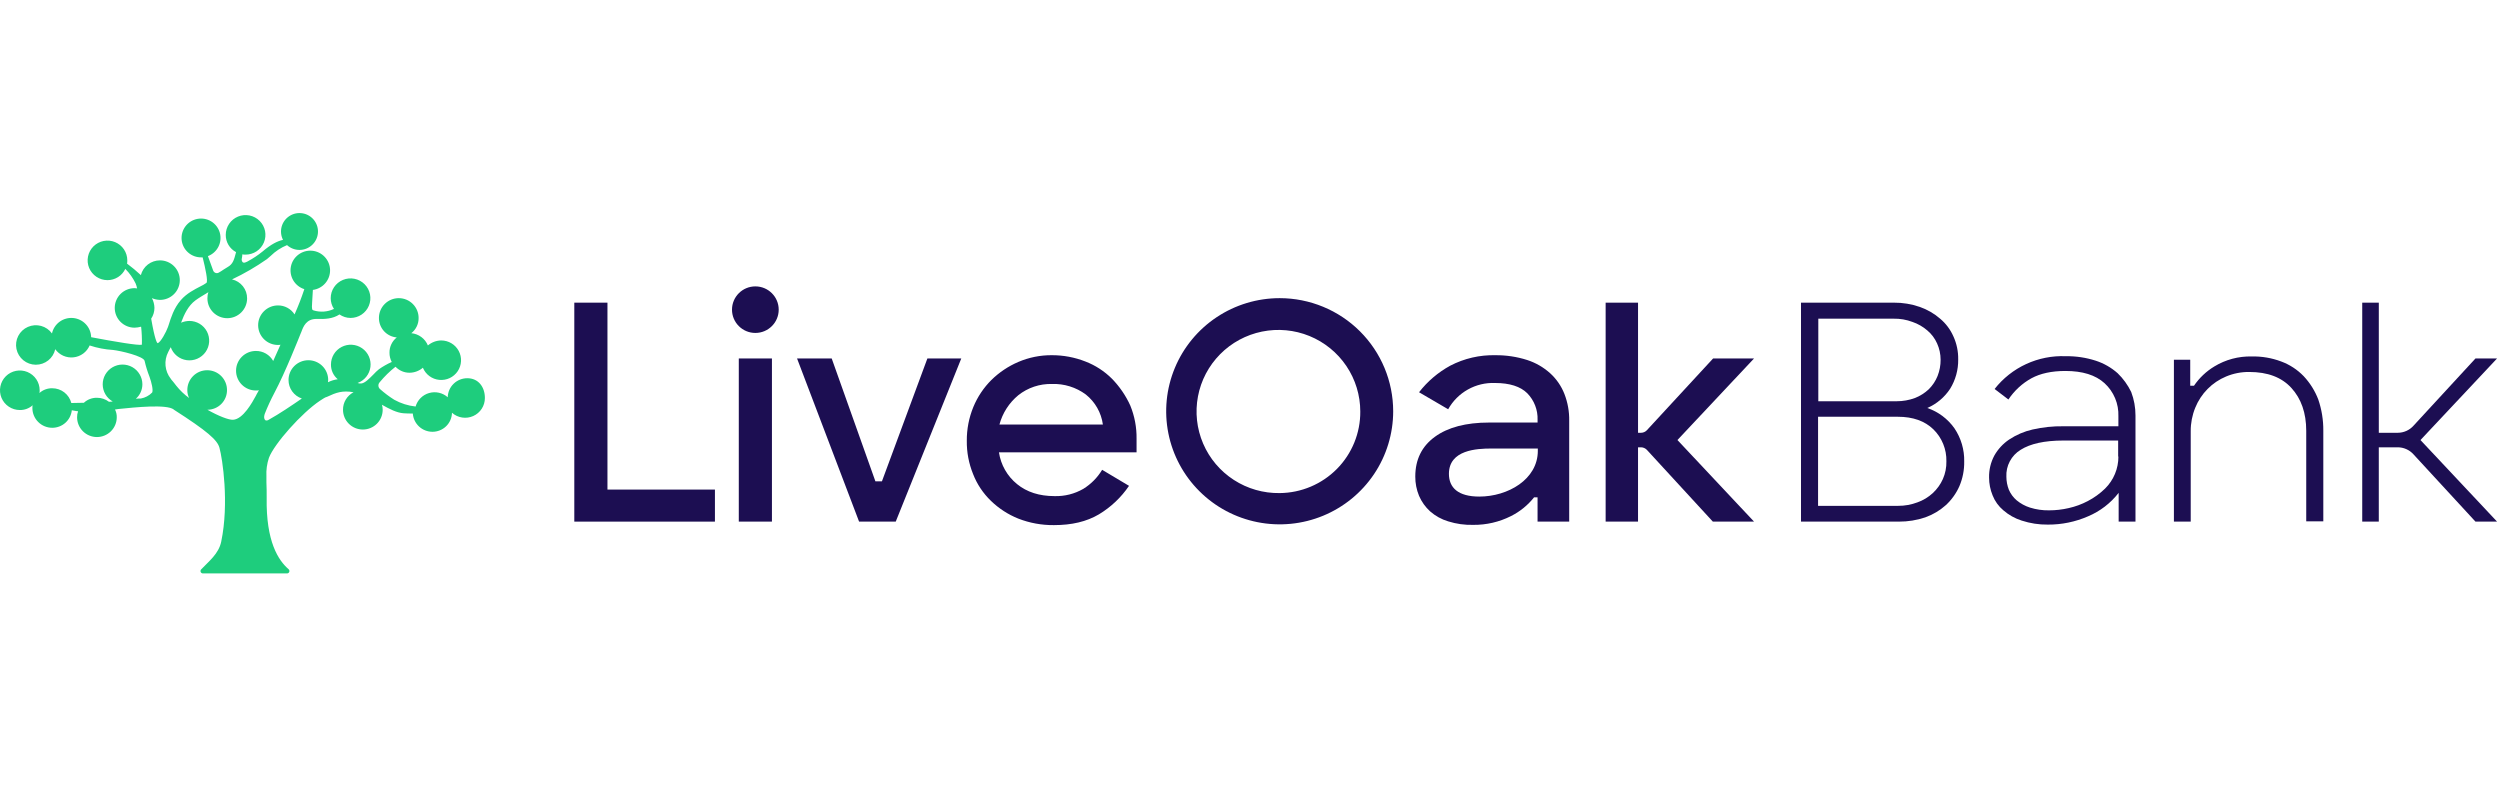 <svg width="176" height="56" viewBox="0 0 176 56" fill="none" xmlns="http://www.w3.org/2000/svg">
<g clip-path="url(#clip0_5449_408)">
<path d="M53.177 23.439C54.085 23.439 54.821 22.705 54.821 21.8C54.821 20.896 54.085 20.162 53.177 20.162C52.269 20.162 51.533 20.896 51.533 21.8C51.533 22.705 52.269 23.439 53.177 23.439Z" fill="#1C0E52"/>
<path d="M42.765 21.307H40.431V36.722H50.331V34.466H42.765V21.307Z" fill="#1C0E52"/>
<path d="M54.344 25.236H52.011V36.721H54.344V25.236Z" fill="#1C0E52"/>
<path d="M62.088 33.885H61.628L58.552 25.236H56.112L60.479 36.721H63.06L67.674 25.236H65.288L62.088 33.885Z" fill="#1C0E52"/>
<path d="M78.281 26.662C77.749 26.131 77.11 25.716 76.406 25.447C75.658 25.154 74.86 25.005 74.056 25.006C73.242 24.999 72.435 25.161 71.687 25.482C70.983 25.784 70.341 26.214 69.795 26.75C69.249 27.294 68.816 27.941 68.523 28.653C68.213 29.407 68.057 30.215 68.063 31.03C68.052 31.833 68.203 32.629 68.505 33.373C68.781 34.085 69.21 34.728 69.76 35.258C70.315 35.796 70.969 36.221 71.687 36.509C72.486 36.821 73.339 36.977 74.198 36.968C75.453 36.968 76.496 36.722 77.362 36.211C78.207 35.703 78.931 35.018 79.483 34.203L77.591 33.075C77.263 33.62 76.808 34.08 76.266 34.415C75.649 34.771 74.945 34.948 74.233 34.926C73.172 34.926 72.288 34.644 71.599 34.08C70.909 33.519 70.455 32.721 70.326 31.843H80.014V30.892C80.026 30.089 79.876 29.292 79.572 28.549C79.255 27.85 78.818 27.212 78.281 26.662ZM70.361 29.886C70.578 29.078 71.041 28.358 71.687 27.825C72.358 27.291 73.197 27.011 74.055 27.032C74.912 27.002 75.753 27.263 76.441 27.772C77.099 28.297 77.529 29.053 77.643 29.885L70.361 29.886Z" fill="#1C0E52"/>
<path d="M109.129 26.275C108.659 25.852 108.105 25.534 107.503 25.341C106.788 25.114 106.042 25.001 105.293 25.007C104.18 24.978 103.079 25.232 102.093 25.746C101.241 26.213 100.495 26.849 99.901 27.614L101.951 28.812C102.276 28.229 102.757 27.746 103.341 27.42C103.925 27.093 104.588 26.935 105.257 26.963C106.282 26.963 107.043 27.21 107.52 27.685C107.761 27.932 107.95 28.224 108.074 28.546C108.199 28.866 108.257 29.209 108.245 29.553V29.747H104.833C103.207 29.747 101.934 30.082 101.015 30.751C100.095 31.421 99.636 32.354 99.636 33.55C99.633 34.016 99.723 34.477 99.901 34.907C100.079 35.322 100.344 35.694 100.679 35.999C101.047 36.323 101.481 36.563 101.952 36.704C102.523 36.884 103.121 36.967 103.719 36.951C104.64 36.96 105.549 36.748 106.37 36.334C107.003 36.018 107.558 35.567 107.997 35.014H108.244V36.722H110.472V29.622C110.483 28.978 110.369 28.338 110.136 27.737C109.918 27.179 109.573 26.678 109.129 26.275ZM108.263 31.736C108.263 33.761 106.142 34.959 104.144 34.959C102.641 34.959 102.004 34.325 102.004 33.356C102.004 31.665 103.984 31.576 104.992 31.576H108.262V31.735L108.263 31.736Z" fill="#1C0E52"/>
<path d="M90.09 20.99C88.51 20.99 86.965 21.457 85.651 22.332C84.337 23.207 83.312 24.451 82.708 25.905C82.103 27.36 81.945 28.961 82.253 30.506C82.561 32.05 83.322 33.469 84.44 34.582C85.557 35.696 86.981 36.454 88.531 36.761C90.081 37.069 91.688 36.911 93.148 36.308C94.608 35.706 95.856 34.685 96.734 33.376C97.612 32.066 98.08 30.527 98.08 28.952C98.079 26.841 97.237 24.816 95.739 23.323C94.241 21.83 92.209 20.991 90.09 20.99ZM90.09 34.713C88.946 34.73 87.823 34.409 86.864 33.788C85.904 33.168 85.151 32.277 84.701 31.229C84.252 30.182 84.125 29.024 84.337 27.904C84.549 26.784 85.091 25.753 85.894 24.94C86.696 24.128 87.723 23.573 88.843 23.344C89.964 23.115 91.127 23.223 92.186 23.655C93.244 24.087 94.15 24.824 94.787 25.77C95.424 26.716 95.764 27.831 95.764 28.97C95.775 30.481 95.183 31.935 94.12 33.011C93.055 34.088 91.606 34.7 90.09 34.713Z" fill="#1C0E52"/>
<path d="M174.274 25.236L169.907 29.974C169.767 30.13 169.595 30.255 169.403 30.34C169.211 30.425 169.003 30.468 168.793 30.468H167.468V21.307H166.301V36.722H167.467V31.49H168.793C169.003 31.489 169.211 31.533 169.403 31.618C169.595 31.703 169.766 31.827 169.907 31.983L174.273 36.722H175.793L170.401 30.979L175.793 25.236H174.273L174.274 25.236Z" fill="#1C0E52"/>
<path d="M135.682 28.723C136.34 28.437 136.899 27.966 137.291 27.367C137.672 26.747 137.868 26.032 137.857 25.306C137.867 24.748 137.753 24.194 137.521 23.685C137.31 23.202 136.989 22.774 136.584 22.435C136.164 22.071 135.678 21.79 135.152 21.607C134.567 21.405 133.951 21.303 133.331 21.307H126.79V36.722H133.684C134.315 36.725 134.943 36.624 135.54 36.422C136.075 36.231 136.567 35.938 136.99 35.559C137.397 35.183 137.722 34.727 137.944 34.22C138.176 33.674 138.29 33.086 138.28 32.493C138.299 31.66 138.058 30.842 137.591 30.15C137.121 29.486 136.453 28.987 135.682 28.723ZM128.01 22.435H133.313C133.766 22.427 134.215 22.505 134.639 22.664C135.022 22.795 135.376 22.998 135.682 23.262C135.979 23.511 136.215 23.824 136.371 24.178C136.534 24.538 136.619 24.929 136.619 25.323C136.622 25.715 136.55 26.104 136.406 26.469C136.266 26.818 136.055 27.136 135.788 27.402C135.506 27.667 135.176 27.877 134.815 28.019C134.402 28.171 133.965 28.248 133.525 28.248H128.009V22.435H128.01ZM136.778 33.726C136.611 34.099 136.37 34.434 136.071 34.713C135.759 35.001 135.392 35.222 134.992 35.365C134.557 35.529 134.096 35.613 133.631 35.611H127.992V29.34H133.614C134.674 29.34 135.505 29.639 136.106 30.221C136.407 30.514 136.643 30.865 136.801 31.253C136.959 31.641 137.036 32.057 137.026 32.476C137.036 32.906 136.952 33.332 136.778 33.726Z" fill="#1C0E52"/>
<path d="M149.082 26.275C148.635 25.879 148.112 25.579 147.544 25.394C146.859 25.173 146.143 25.066 145.423 25.077C144.465 25.038 143.512 25.228 142.642 25.629C141.772 26.03 141.01 26.632 140.42 27.385L141.392 28.125C141.806 27.503 142.364 26.989 143.019 26.627C143.637 26.293 144.433 26.116 145.404 26.116C146.607 26.116 147.525 26.398 148.162 26.979C148.483 27.274 148.736 27.635 148.904 28.036C149.072 28.437 149.15 28.87 149.135 29.305V30.009H145.264C144.532 29.998 143.802 30.075 143.089 30.238C142.503 30.372 141.946 30.611 141.445 30.943C141.014 31.233 140.657 31.619 140.402 32.07C140.147 32.547 140.019 33.081 140.031 33.621C140.031 34.05 140.115 34.474 140.278 34.871C140.438 35.282 140.7 35.645 141.039 35.928C141.414 36.255 141.854 36.5 142.329 36.65C142.922 36.844 143.543 36.94 144.168 36.932C145.141 36.938 146.105 36.74 146.996 36.351C147.847 35.994 148.59 35.423 149.153 34.695V36.721H150.338V29.252C150.34 28.686 150.238 28.125 150.037 27.596C149.799 27.104 149.475 26.656 149.082 26.275ZM149.135 32.141C149.137 32.56 149.055 32.975 148.894 33.362C148.733 33.749 148.496 34.101 148.198 34.396L148.18 34.413C147.823 34.757 147.418 35.048 146.978 35.277C146.554 35.5 146.102 35.666 145.634 35.77C145.182 35.875 144.719 35.928 144.255 35.928C143.799 35.936 143.345 35.871 142.91 35.734C142.568 35.626 142.25 35.452 141.974 35.224C141.736 35.022 141.549 34.769 141.426 34.484C141.311 34.192 141.251 33.881 141.249 33.568C141.229 33.19 141.312 32.813 141.49 32.478C141.667 32.143 141.932 31.862 142.256 31.665C142.928 31.242 143.918 31.013 145.262 31.013H149.118V32.141L149.135 32.141Z" fill="#1C0E52"/>
<path d="M162.182 26.486C161.738 26.024 161.195 25.669 160.592 25.447C159.931 25.199 159.229 25.079 158.523 25.095C157.595 25.072 156.68 25.317 155.889 25.799C155.319 26.143 154.83 26.606 154.457 27.156H154.192V25.324H153.043V36.721H154.227V30.362C154.222 29.794 154.33 29.231 154.545 28.706C154.743 28.213 155.037 27.765 155.41 27.387C155.783 27.008 156.229 26.708 156.72 26.504C157.235 26.289 157.788 26.181 158.346 26.187C159.637 26.187 160.627 26.557 161.316 27.314C162.006 28.071 162.359 29.076 162.359 30.327V36.704H163.561V30.327C163.568 29.578 163.449 28.834 163.207 28.125C162.975 27.518 162.627 26.962 162.182 26.486Z" fill="#1C0E52"/>
<path d="M120.603 25.236L115.936 30.292C115.884 30.347 115.82 30.391 115.751 30.421C115.681 30.451 115.606 30.467 115.53 30.468H115.318V21.307H113.037V36.722H115.317V31.49H115.53C115.606 31.491 115.681 31.507 115.75 31.538C115.82 31.568 115.883 31.612 115.936 31.666L120.585 36.723H123.485L118.092 30.978L123.484 25.236H120.603Z" fill="#1C0E52"/>
<path d="M32.9 26.627C32.539 26.626 32.193 26.765 31.935 27.016C31.677 27.266 31.528 27.608 31.521 27.967C31.345 27.811 31.133 27.701 30.903 27.649C30.674 27.597 30.435 27.604 30.208 27.669C29.982 27.734 29.776 27.855 29.61 28.022C29.444 28.188 29.323 28.393 29.258 28.619C28.73 28.562 28.219 28.4 27.755 28.143C27.399 27.919 27.062 27.666 26.748 27.386C26.715 27.356 26.689 27.319 26.67 27.279C26.651 27.239 26.641 27.196 26.639 27.151C26.638 27.107 26.645 27.063 26.66 27.022C26.676 26.98 26.7 26.942 26.73 26.91C27.061 26.507 27.434 26.141 27.844 25.818C27.971 25.952 28.124 26.059 28.294 26.132C28.465 26.205 28.648 26.242 28.834 26.241C29.178 26.237 29.51 26.112 29.771 25.888C29.867 26.121 30.025 26.324 30.228 26.475C30.431 26.625 30.671 26.718 30.922 26.743C31.174 26.768 31.428 26.725 31.657 26.618C31.886 26.51 32.081 26.343 32.222 26.133C32.362 25.924 32.444 25.68 32.456 25.428C32.469 25.177 32.412 24.926 32.293 24.704C32.174 24.482 31.997 24.296 31.779 24.166C31.562 24.036 31.314 23.968 31.061 23.968C30.717 23.972 30.385 24.097 30.124 24.32C30.027 24.084 29.868 23.879 29.662 23.727C29.456 23.574 29.213 23.481 28.958 23.457C29.12 23.329 29.251 23.166 29.34 22.979C29.429 22.793 29.474 22.588 29.47 22.382C29.47 22.013 29.323 21.659 29.061 21.398C28.799 21.137 28.444 20.99 28.074 20.99C27.703 20.99 27.348 21.137 27.086 21.398C26.824 21.659 26.677 22.013 26.677 22.382C26.674 22.726 26.802 23.059 27.034 23.314C27.267 23.569 27.588 23.727 27.932 23.756C27.77 23.884 27.639 24.047 27.55 24.234C27.461 24.42 27.416 24.625 27.42 24.831C27.418 25.058 27.472 25.282 27.579 25.483C27.262 25.624 26.96 25.795 26.677 25.994C26.538 26.108 26.409 26.231 26.288 26.364C26.005 26.646 25.687 26.981 25.422 26.998C25.338 27.004 25.253 26.992 25.174 26.963C25.414 26.875 25.625 26.724 25.784 26.526C25.944 26.327 26.045 26.089 26.078 25.837C26.111 25.585 26.074 25.328 25.971 25.096C25.867 24.863 25.702 24.663 25.493 24.518C25.284 24.372 25.038 24.287 24.784 24.271C24.529 24.254 24.275 24.308 24.049 24.426C23.823 24.543 23.633 24.721 23.501 24.938C23.369 25.156 23.3 25.405 23.3 25.659C23.297 25.857 23.338 26.053 23.42 26.233C23.503 26.413 23.625 26.572 23.777 26.699C23.537 26.731 23.304 26.802 23.088 26.91C23.088 26.857 23.105 26.804 23.105 26.752C23.105 26.383 22.958 26.029 22.696 25.767C22.434 25.507 22.079 25.36 21.709 25.36C21.338 25.36 20.983 25.507 20.721 25.767C20.459 26.029 20.312 26.383 20.312 26.752C20.311 27.039 20.401 27.32 20.57 27.554C20.738 27.788 20.975 27.963 21.249 28.055C20.56 28.531 19.676 29.131 18.916 29.552C18.863 29.588 18.739 29.641 18.668 29.57C18.598 29.517 18.562 29.359 18.633 29.147C18.834 28.636 19.064 28.136 19.322 27.65C20.082 26.223 21.055 23.757 21.161 23.493C21.181 23.453 21.199 23.412 21.214 23.369C21.355 22.982 21.567 22.436 22.31 22.453C22.84 22.471 23.424 22.453 23.9 22.136C24.128 22.296 24.4 22.382 24.678 22.383C24.954 22.383 25.224 22.301 25.454 22.148C25.684 21.995 25.863 21.778 25.968 21.524C26.074 21.269 26.102 20.989 26.048 20.72C25.994 20.45 25.861 20.202 25.666 20.007C25.47 19.812 25.221 19.68 24.951 19.626C24.68 19.572 24.399 19.6 24.144 19.705C23.888 19.811 23.67 19.989 23.517 20.218C23.363 20.447 23.282 20.716 23.282 20.991C23.282 21.261 23.362 21.524 23.511 21.748C23.064 21.96 22.553 21.998 22.079 21.854C21.973 21.819 21.938 21.801 21.973 21.308C21.991 21.114 22.009 20.78 22.026 20.41C22.366 20.365 22.678 20.197 22.901 19.938C23.125 19.679 23.244 19.346 23.237 19.005C23.23 18.663 23.096 18.336 22.862 18.087C22.628 17.837 22.309 17.682 21.968 17.652C21.626 17.622 21.285 17.719 21.011 17.924C20.736 18.129 20.547 18.427 20.48 18.762C20.413 19.098 20.472 19.446 20.647 19.74C20.821 20.034 21.098 20.254 21.425 20.357C21.226 20.961 20.995 21.555 20.736 22.136C20.612 21.94 20.439 21.779 20.235 21.668C20.031 21.557 19.802 21.5 19.569 21.502C19.199 21.502 18.844 21.649 18.582 21.91C18.32 22.171 18.173 22.524 18.173 22.894C18.173 23.263 18.32 23.617 18.582 23.878C18.844 24.139 19.199 24.285 19.569 24.285C19.629 24.288 19.688 24.282 19.746 24.268C19.587 24.62 19.428 24.99 19.233 25.413C19.113 25.197 18.936 25.017 18.721 24.893C18.507 24.769 18.263 24.705 18.015 24.707C17.644 24.707 17.289 24.854 17.027 25.115C16.765 25.376 16.618 25.73 16.618 26.099C16.618 26.468 16.765 26.822 17.027 27.083C17.289 27.344 17.644 27.491 18.015 27.491C18.086 27.494 18.157 27.488 18.227 27.473C18.174 27.561 18.121 27.667 18.068 27.755L18.015 27.861C17.767 28.319 17.113 29.517 16.405 29.552C16.105 29.569 15.38 29.288 14.602 28.847C14.784 28.846 14.965 28.81 15.133 28.739C15.301 28.669 15.454 28.566 15.582 28.437C15.71 28.308 15.811 28.154 15.88 27.986C15.948 27.817 15.983 27.637 15.981 27.456C15.981 27.086 15.834 26.733 15.572 26.471C15.31 26.21 14.955 26.064 14.585 26.064C14.214 26.064 13.859 26.21 13.597 26.471C13.335 26.733 13.188 27.086 13.188 27.456C13.185 27.651 13.227 27.843 13.312 28.019C12.974 27.773 12.671 27.482 12.41 27.156C12.322 27.033 12.216 26.91 12.145 26.821C12.098 26.773 12.057 26.72 12.021 26.663C11.813 26.399 11.685 26.081 11.654 25.747C11.622 25.412 11.688 25.076 11.844 24.778C11.897 24.655 11.968 24.549 12.021 24.443C12.106 24.683 12.256 24.895 12.454 25.056C12.652 25.218 12.89 25.321 13.143 25.356C13.396 25.391 13.654 25.356 13.889 25.254C14.123 25.153 14.325 24.989 14.472 24.781C14.619 24.573 14.706 24.329 14.723 24.075C14.74 23.821 14.687 23.567 14.569 23.341C14.451 23.115 14.273 22.926 14.054 22.794C13.836 22.663 13.585 22.593 13.329 22.594C13.129 22.598 12.931 22.64 12.746 22.718C12.976 22.101 13.259 21.52 13.754 21.15C13.966 20.991 14.319 20.78 14.673 20.569C14.622 20.71 14.598 20.859 14.602 21.009C14.602 21.378 14.749 21.732 15.011 21.993C15.273 22.254 15.629 22.401 15.999 22.401C16.369 22.401 16.725 22.254 16.986 21.993C17.248 21.732 17.396 21.378 17.396 21.009C17.398 20.699 17.295 20.397 17.102 20.153C16.909 19.91 16.639 19.739 16.335 19.669C17.193 19.264 18.015 18.786 18.793 18.242C18.885 18.171 18.974 18.095 19.058 18.013C19.388 17.689 19.778 17.432 20.207 17.256C20.447 17.474 20.76 17.595 21.085 17.595C21.41 17.595 21.724 17.473 21.963 17.254C22.203 17.036 22.352 16.736 22.381 16.413C22.41 16.09 22.317 15.769 22.12 15.511C21.923 15.253 21.637 15.078 21.317 15.021C20.997 14.963 20.667 15.026 20.392 15.199C20.116 15.371 19.916 15.64 19.829 15.952C19.743 16.264 19.776 16.597 19.924 16.886C19.535 16.974 19.093 17.185 18.474 17.714C18.16 17.967 17.823 18.192 17.467 18.383C17.423 18.413 17.375 18.437 17.325 18.453C17.219 18.506 17.131 18.506 17.078 18.453C17.049 18.417 17.029 18.373 17.02 18.328C17.011 18.282 17.012 18.235 17.025 18.189C17.045 18.097 17.057 18.002 17.06 17.907C17.136 17.922 17.213 17.928 17.29 17.925C17.566 17.925 17.836 17.843 18.066 17.691C18.296 17.538 18.474 17.32 18.58 17.066C18.686 16.812 18.713 16.532 18.66 16.262C18.606 15.992 18.473 15.744 18.277 15.549C18.082 15.355 17.833 15.222 17.562 15.168C17.291 15.115 17.011 15.142 16.755 15.248C16.5 15.353 16.282 15.531 16.129 15.76C15.975 15.989 15.893 16.258 15.893 16.533C15.89 16.783 15.956 17.029 16.084 17.243C16.212 17.457 16.397 17.633 16.618 17.749C16.618 17.766 16.601 17.802 16.601 17.819C16.477 18.277 16.406 18.594 16.017 18.806C15.929 18.859 15.84 18.912 15.734 18.982C15.626 19.059 15.514 19.129 15.398 19.193C15.364 19.213 15.325 19.225 15.285 19.228C15.246 19.231 15.206 19.225 15.168 19.211C15.133 19.197 15.1 19.175 15.072 19.148C15.045 19.121 15.024 19.088 15.009 19.052C14.903 18.753 14.762 18.383 14.638 18.031C14.959 17.91 15.223 17.673 15.378 17.367C15.532 17.062 15.566 16.71 15.473 16.38C15.379 16.051 15.165 15.769 14.873 15.589C14.581 15.41 14.231 15.346 13.894 15.411C13.557 15.475 13.256 15.664 13.052 15.938C12.847 16.213 12.753 16.554 12.789 16.895C12.825 17.235 12.987 17.55 13.245 17.776C13.502 18.003 13.835 18.125 14.178 18.119H14.267C14.461 18.894 14.656 19.81 14.532 19.916C14.398 20.01 14.256 20.093 14.108 20.162C13.701 20.373 13.135 20.655 12.729 21.131C12.234 21.695 12.021 22.417 11.898 22.805C11.862 22.893 11.845 22.963 11.827 23.016C11.703 23.368 11.314 24.091 11.102 24.161C11.049 24.143 10.908 23.95 10.643 22.435C10.792 22.21 10.872 21.947 10.873 21.677C10.868 21.437 10.808 21.202 10.696 20.99C10.875 21.066 11.067 21.108 11.261 21.113C11.632 21.113 11.987 20.967 12.249 20.706C12.511 20.445 12.658 20.091 12.658 19.722C12.658 19.353 12.511 18.999 12.249 18.738C11.987 18.477 11.632 18.33 11.261 18.33C10.953 18.33 10.654 18.432 10.41 18.62C10.167 18.808 9.993 19.072 9.917 19.369C9.608 19.082 9.283 18.811 8.945 18.559C8.959 18.484 8.965 18.407 8.962 18.33C8.962 18.055 8.88 17.786 8.727 17.557C8.574 17.328 8.355 17.15 8.1 17.044C7.845 16.939 7.564 16.912 7.293 16.965C7.022 17.019 6.774 17.151 6.578 17.346C6.383 17.541 6.25 17.789 6.196 18.059C6.142 18.329 6.17 18.608 6.275 18.863C6.381 19.117 6.56 19.334 6.79 19.487C7.02 19.64 7.29 19.722 7.566 19.722C7.829 19.723 8.087 19.648 8.309 19.508C8.532 19.368 8.709 19.167 8.821 18.929C9.118 19.227 9.363 19.573 9.546 19.951C9.594 20.064 9.63 20.182 9.652 20.303C9.599 20.303 9.528 20.286 9.475 20.286C9.105 20.286 8.749 20.432 8.487 20.693C8.225 20.954 8.078 21.308 8.078 21.677C8.078 22.047 8.225 22.401 8.487 22.662C8.749 22.922 9.105 23.069 9.475 23.069C9.63 23.064 9.785 23.041 9.935 22.999C9.982 23.42 9.999 23.843 9.988 24.267C9.776 24.337 8.078 24.056 6.417 23.739C6.408 23.399 6.276 23.074 6.043 22.825C5.811 22.576 5.495 22.421 5.155 22.388C4.816 22.356 4.476 22.448 4.2 22.648C3.924 22.849 3.732 23.142 3.659 23.474C3.472 23.216 3.202 23.029 2.894 22.945C2.586 22.861 2.258 22.885 1.965 23.013C1.672 23.141 1.433 23.365 1.286 23.648C1.139 23.931 1.094 24.255 1.159 24.567C1.224 24.879 1.394 25.159 1.641 25.361C1.888 25.563 2.197 25.675 2.517 25.677C2.837 25.679 3.147 25.571 3.397 25.372C3.647 25.174 3.82 24.895 3.889 24.584C4.033 24.785 4.229 24.944 4.455 25.045C4.681 25.145 4.931 25.184 5.177 25.157C5.424 25.13 5.658 25.039 5.858 24.892C6.057 24.744 6.213 24.547 6.311 24.32C6.842 24.497 7.395 24.604 7.955 24.637C8.467 24.69 10.129 25.078 10.182 25.412C10.266 25.784 10.379 26.149 10.518 26.505L10.536 26.557C10.659 26.892 10.801 27.474 10.713 27.633C10.498 27.853 10.22 28 9.917 28.056C9.799 28.054 9.681 28.06 9.564 28.073C9.709 27.945 9.825 27.788 9.904 27.612C9.983 27.436 10.024 27.245 10.024 27.052C10.023 26.807 9.957 26.567 9.833 26.356C9.71 26.145 9.533 25.97 9.32 25.848C9.107 25.727 8.865 25.664 8.62 25.665C8.374 25.666 8.134 25.732 7.922 25.855C7.71 25.979 7.535 26.156 7.413 26.368C7.292 26.581 7.229 26.821 7.23 27.066C7.232 27.31 7.298 27.55 7.422 27.761C7.546 27.972 7.724 28.146 7.937 28.267C7.867 28.267 7.761 28.285 7.672 28.285C7.428 28.101 7.13 28.002 6.824 28.003C6.483 27.998 6.154 28.124 5.904 28.355C5.586 28.355 5.286 28.372 5.021 28.372C4.945 28.075 4.771 27.811 4.528 27.623C4.284 27.434 3.984 27.333 3.676 27.333C3.344 27.328 3.022 27.447 2.775 27.668C2.789 27.604 2.795 27.539 2.792 27.474C2.792 27.199 2.71 26.93 2.557 26.701C2.403 26.472 2.185 26.294 1.93 26.188C1.675 26.083 1.394 26.055 1.123 26.109C0.852 26.163 0.603 26.295 0.408 26.49C0.213 26.685 0.08 26.933 0.026 27.203C-0.028 27.473 -0 27.752 0.105 28.007C0.211 28.261 0.39 28.478 0.62 28.631C0.849 28.784 1.119 28.866 1.396 28.866C1.728 28.871 2.05 28.752 2.297 28.531C2.283 28.595 2.277 28.66 2.28 28.725C2.28 29.094 2.428 29.447 2.69 29.708C2.951 29.969 3.306 30.116 3.676 30.116C4.019 30.117 4.349 29.992 4.604 29.764C4.859 29.536 5.019 29.222 5.055 28.883C5.161 28.901 5.267 28.919 5.356 28.936C5.409 28.936 5.444 28.954 5.497 28.954C5.448 29.089 5.424 29.232 5.427 29.376C5.427 29.745 5.574 30.099 5.836 30.36C6.098 30.621 6.453 30.768 6.823 30.768C7.194 30.768 7.549 30.621 7.811 30.36C8.073 30.099 8.22 29.745 8.22 29.376C8.225 29.187 8.182 28.999 8.096 28.83C8.167 28.813 8.237 28.813 8.326 28.795C9.528 28.672 11.738 28.443 12.233 28.83L12.25 28.848C14.584 30.345 15.309 30.98 15.45 31.526C15.662 32.283 16.14 35.419 15.574 38.131C15.397 38.995 14.69 39.523 14.16 40.087C14.138 40.111 14.123 40.141 14.117 40.173C14.112 40.205 14.116 40.238 14.129 40.268C14.142 40.298 14.164 40.324 14.191 40.341C14.219 40.359 14.251 40.369 14.284 40.369H20.206C20.241 40.369 20.275 40.358 20.304 40.338C20.332 40.318 20.354 40.289 20.366 40.257C20.377 40.224 20.378 40.188 20.369 40.154C20.359 40.121 20.339 40.091 20.312 40.069C19.605 39.453 18.721 38.149 18.774 35.032C18.774 34.679 18.774 34.274 18.756 33.956V33.533C18.733 33.092 18.793 32.65 18.933 32.23C19.305 31.243 21.249 29.059 22.522 28.214C22.593 28.161 22.681 28.108 22.769 28.055C22.85 27.999 22.94 27.957 23.034 27.932C23.671 27.632 24.114 27.474 24.89 27.615C24.664 27.732 24.475 27.909 24.344 28.127C24.213 28.344 24.145 28.594 24.148 28.848C24.148 29.217 24.295 29.571 24.557 29.832C24.819 30.093 25.174 30.239 25.544 30.239C25.915 30.239 26.27 30.093 26.532 29.832C26.794 29.571 26.941 29.217 26.941 28.848C26.942 28.728 26.924 28.609 26.888 28.495C27.418 28.795 27.931 29.059 28.408 29.094C28.602 29.112 28.832 29.112 29.062 29.112C29.087 29.46 29.243 29.786 29.498 30.024C29.754 30.263 30.091 30.396 30.441 30.398C30.801 30.399 31.148 30.26 31.406 30.009C31.664 29.759 31.812 29.417 31.82 29.058C32.021 29.237 32.269 29.354 32.534 29.394C32.8 29.435 33.072 29.398 33.317 29.288C33.562 29.178 33.77 29 33.915 28.775C34.061 28.549 34.137 28.287 34.136 28.019C34.137 27.244 33.678 26.627 32.9 26.627Z" fill="#1ECD7D"/>
</g>
<defs>
<clipPath id="clip0_5449_408">
<rect width="176" height="25.495" fill="white" transform="translate(0 15)"/>
</clipPath>
</defs>
</svg>
